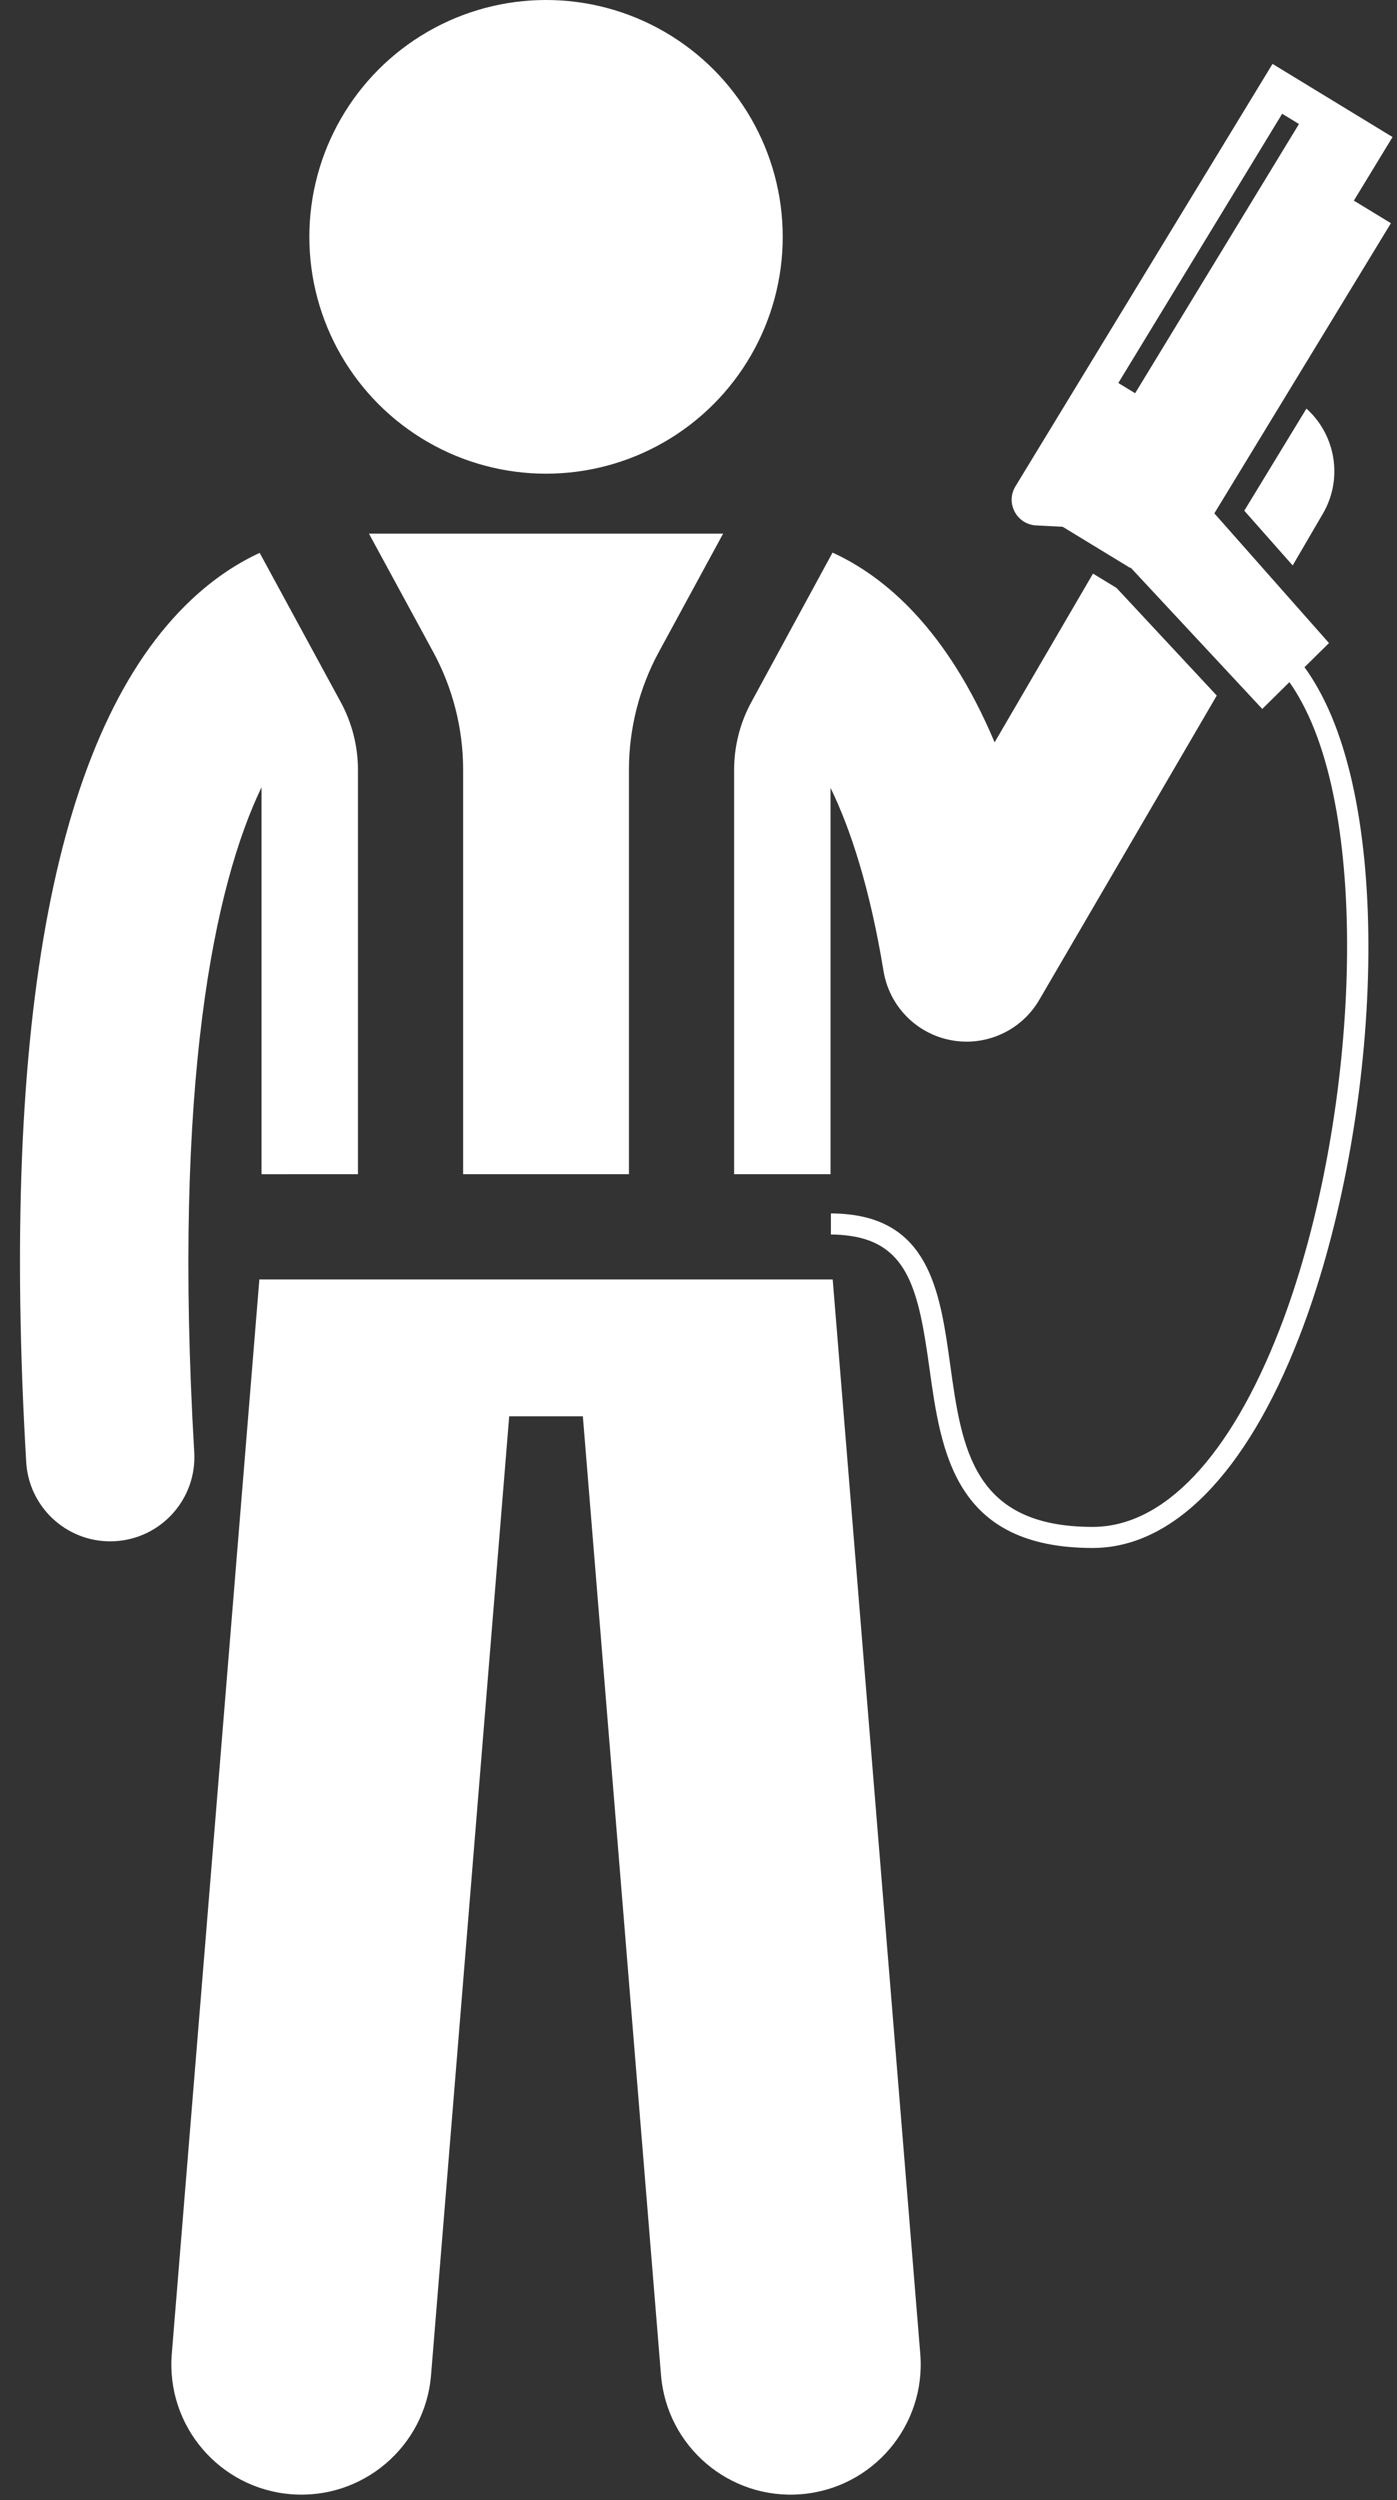 <?xml version="1.0" encoding="UTF-8" standalone="no"?><svg xmlns="http://www.w3.org/2000/svg" xmlns:xlink="http://www.w3.org/1999/xlink" fill="#ffffff" height="237.5" preserveAspectRatio="xMidYMid meet" version="1" viewBox="-1.9 0.0 132.8 237.5" width="132.8" zoomAndPan="magnify"><rect x="-1.9" y="0.0" width="132.8" height="237.5" fill="#333333" stroke="none"/><g id="change1_1"><path d="M120.983,53.717l2.869-4.915c1.948-3.337,1.207-7.502-1.562-9.984l-5.906,9.699L120.983,53.717z" fill="inherit"/><path d="M39.283,61.939c1.86,3.421,2.843,7.288,2.843,11.183v38.428h15.761V73.121 c0-3.894,0.983-7.762,2.843-11.183l6.109-11.241H33.174L39.283,61.939z" fill="inherit"/><path d="M69.516,66.714c-1.066,1.96-1.629,4.176-1.629,6.407v38.428h9.165v-36.7 c1.897,3.888,3.732,9.474,5.039,17.407c0.548,3.328,3.124,5.955,6.441,6.567c0.486,0.09,0.972,0.133,1.454,0.133 c2.807,0,5.456-1.481,6.907-3.968l16.873-28.909l-9.53-10.227l-2.233-1.36L92.649,70.522 c-4.564-10.824-10.492-15.783-15.407-18.024L69.516,66.714z" fill="inherit"/><circle cx="50.007" cy="22.5" fill="inherit" r="22.5"/><path d="M32.126,111.55V73.121c0-2.231-0.563-4.447-1.629-6.407l-7.712-14.19c-2.037,0.938-4.253,2.343-6.489,4.444 C3.404,69.081-1.88,96.645,0.591,138.893c0.248,4.252,3.774,7.534,7.979,7.533c0.157,0,0.316-0.004,0.475-0.014 c4.411-0.258,7.777-4.043,7.519-8.453c-2.056-35.14,1.926-53.871,6.397-63.168v36.759H32.126z" fill="inherit"/><path d="M22.755,121.55l-8.325,102.072c-0.555,6.807,4.514,12.773,11.318,13.327 c6.805,0.554,12.773-4.51,13.328-11.317l7.429-91.084h7.002l7.429,91.084c0.555,6.808,6.523,11.872,13.328,11.317 c6.805-0.555,11.873-6.52,11.318-13.327l-8.325-102.072H22.755z" fill="inherit"/><path d="M122.105,63.388l2.329-2.298l-10.897-12.321l16.785-27.564l-3.524-2.146l3.679-6.04l-11.409-6.948 L94.63,46.201c-0.963,1.581,0.112,3.616,1.96,3.713l2.53,0.131l6.426,3.913l0.027-0.044l12.519,13.435 l2.58-2.546c0.441,0.614,0.847,1.296,1.232,2.016c6.772,12.655,5.016,41.015-2.172,59.492 c-4.702,12.088-11.01,18.745-17.763,18.745c-11.402,0-12.442-7.482-13.543-15.404 c-0.916-6.595-1.868-13.393-9.577-14.275c-0.553-0.063-1.136-0.101-1.762-0.101v2 c0.64,0,1.215,0.051,1.762,0.125c5.638,0.762,6.602,5.376,7.596,12.526c1.115,8.029,2.38,17.13,15.523,17.13 c7.635,0,14.605-7.11,19.627-20.02c7.476-19.219,9.283-48.446,1.778-61.668 C122.977,64.664,122.557,63.997,122.105,63.388z M119.983,10.808l1.599,0.973l-15.575,25.576l-1.599-0.973 L119.983,10.808z" fill="inherit"/></g></svg>